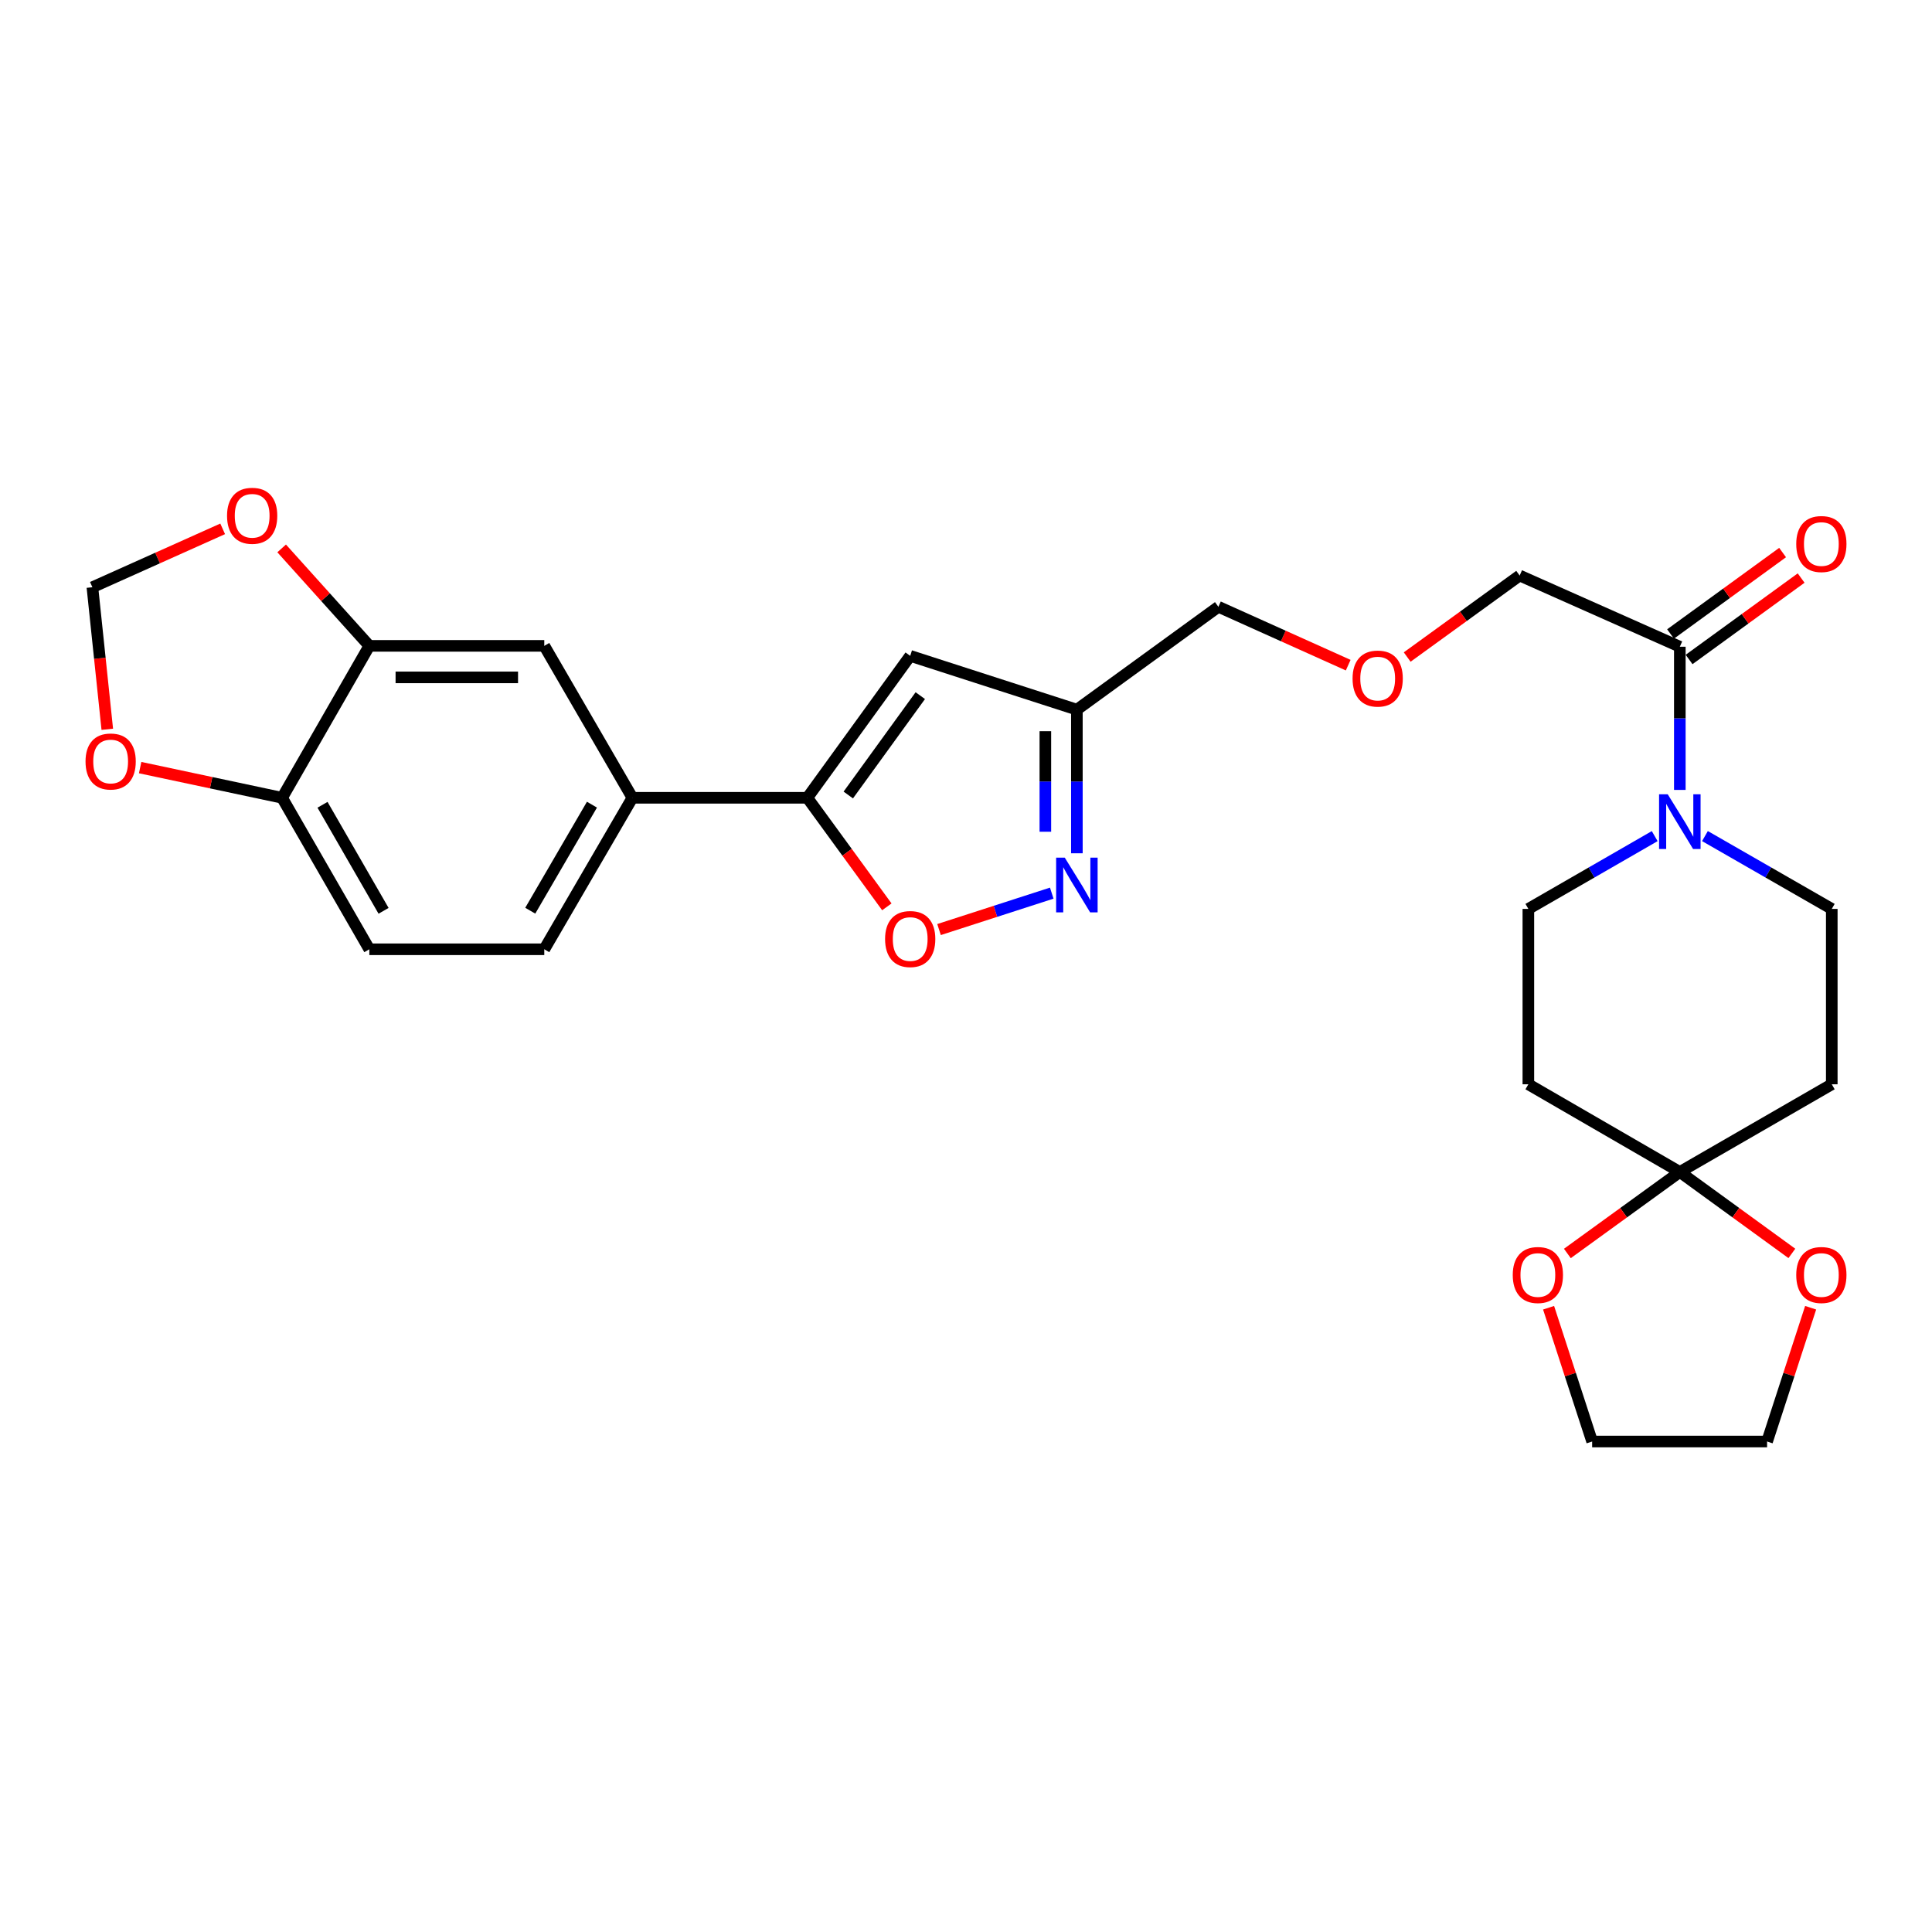 <?xml version='1.0' encoding='iso-8859-1'?>
<svg version='1.1' baseProfile='full'
              xmlns='http://www.w3.org/2000/svg'
                      xmlns:rdkit='http://www.rdkit.org/xml'
                      xmlns:xlink='http://www.w3.org/1999/xlink'
                  xml:space='preserve'
width='1000px' height='1000px' viewBox='0 0 1000 1000'>
<!-- END OF HEADER -->
<rect style='opacity:1.0;fill:#FFFFFF;stroke:none' width='1000' height='1000' x='0' y='0'> </rect>
<path class='bond-1' d='M 417.873,412.937 L 471.117,339.471' style='fill:none;fill-rule:evenodd;stroke:#000000;stroke-width:6px;stroke-linecap:butt;stroke-linejoin:miter;stroke-opacity:1' />
<path class='bond-1' d='M 439.071,411.492 L 476.341,360.066' style='fill:none;fill-rule:evenodd;stroke:#000000;stroke-width:6px;stroke-linecap:butt;stroke-linejoin:miter;stroke-opacity:1' />
<path class='bond-2' d='M 417.873,412.937 L 438.451,441.158' style='fill:none;fill-rule:evenodd;stroke:#000000;stroke-width:6px;stroke-linecap:butt;stroke-linejoin:miter;stroke-opacity:1' />
<path class='bond-2' d='M 438.451,441.158 L 459.028,469.38' style='fill:none;fill-rule:evenodd;stroke:#FF0000;stroke-width:6px;stroke-linecap:butt;stroke-linejoin:miter;stroke-opacity:1' />
<path class='bond-7' d='M 417.873,412.937 L 327.339,412.937' style='fill:none;fill-rule:evenodd;stroke:#000000;stroke-width:6px;stroke-linecap:butt;stroke-linejoin:miter;stroke-opacity:1' />
<path class='bond-0' d='M 544.384,462.288 L 515.213,471.713' style='fill:none;fill-rule:evenodd;stroke:#0000FF;stroke-width:6px;stroke-linecap:butt;stroke-linejoin:miter;stroke-opacity:1' />
<path class='bond-0' d='M 515.213,471.713 L 486.042,481.137' style='fill:none;fill-rule:evenodd;stroke:#FF0000;stroke-width:6px;stroke-linecap:butt;stroke-linejoin:miter;stroke-opacity:1' />
<path class='bond-28' d='M 557.39,441.657 L 557.39,404.487' style='fill:none;fill-rule:evenodd;stroke:#0000FF;stroke-width:6px;stroke-linecap:butt;stroke-linejoin:miter;stroke-opacity:1' />
<path class='bond-28' d='M 557.39,404.487 L 557.39,367.317' style='fill:none;fill-rule:evenodd;stroke:#000000;stroke-width:6px;stroke-linecap:butt;stroke-linejoin:miter;stroke-opacity:1' />
<path class='bond-28' d='M 541.075,430.506 L 541.075,404.487' style='fill:none;fill-rule:evenodd;stroke:#0000FF;stroke-width:6px;stroke-linecap:butt;stroke-linejoin:miter;stroke-opacity:1' />
<path class='bond-28' d='M 541.075,404.487 L 541.075,378.468' style='fill:none;fill-rule:evenodd;stroke:#000000;stroke-width:6px;stroke-linecap:butt;stroke-linejoin:miter;stroke-opacity:1' />
<path class='bond-5' d='M 471.117,339.471 L 557.39,367.317' style='fill:none;fill-rule:evenodd;stroke:#000000;stroke-width:6px;stroke-linecap:butt;stroke-linejoin:miter;stroke-opacity:1' />
<path class='bond-3' d='M 869.473,408.859 L 869.473,371.804' style='fill:none;fill-rule:evenodd;stroke:#0000FF;stroke-width:6px;stroke-linecap:butt;stroke-linejoin:miter;stroke-opacity:1' />
<path class='bond-3' d='M 869.473,371.804 L 869.473,334.749' style='fill:none;fill-rule:evenodd;stroke:#000000;stroke-width:6px;stroke-linecap:butt;stroke-linejoin:miter;stroke-opacity:1' />
<path class='bond-14' d='M 856.471,432.774 L 823.773,451.612' style='fill:none;fill-rule:evenodd;stroke:#0000FF;stroke-width:6px;stroke-linecap:butt;stroke-linejoin:miter;stroke-opacity:1' />
<path class='bond-14' d='M 823.773,451.612 L 791.076,470.45' style='fill:none;fill-rule:evenodd;stroke:#000000;stroke-width:6px;stroke-linecap:butt;stroke-linejoin:miter;stroke-opacity:1' />
<path class='bond-15' d='M 882.48,432.753 L 915.302,451.601' style='fill:none;fill-rule:evenodd;stroke:#0000FF;stroke-width:6px;stroke-linecap:butt;stroke-linejoin:miter;stroke-opacity:1' />
<path class='bond-15' d='M 915.302,451.601 L 948.123,470.45' style='fill:none;fill-rule:evenodd;stroke:#000000;stroke-width:6px;stroke-linecap:butt;stroke-linejoin:miter;stroke-opacity:1' />
<path class='bond-4' d='M 869.473,606.613 L 948.123,561.228' style='fill:none;fill-rule:evenodd;stroke:#000000;stroke-width:6px;stroke-linecap:butt;stroke-linejoin:miter;stroke-opacity:1' />
<path class='bond-17' d='M 869.473,606.613 L 840.37,627.703' style='fill:none;fill-rule:evenodd;stroke:#000000;stroke-width:6px;stroke-linecap:butt;stroke-linejoin:miter;stroke-opacity:1' />
<path class='bond-17' d='M 840.37,627.703 L 811.266,648.792' style='fill:none;fill-rule:evenodd;stroke:#FF0000;stroke-width:6px;stroke-linecap:butt;stroke-linejoin:miter;stroke-opacity:1' />
<path class='bond-18' d='M 869.473,606.613 L 898.469,627.688' style='fill:none;fill-rule:evenodd;stroke:#000000;stroke-width:6px;stroke-linecap:butt;stroke-linejoin:miter;stroke-opacity:1' />
<path class='bond-18' d='M 898.469,627.688 L 927.466,648.763' style='fill:none;fill-rule:evenodd;stroke:#FF0000;stroke-width:6px;stroke-linecap:butt;stroke-linejoin:miter;stroke-opacity:1' />
<path class='bond-31' d='M 869.473,606.613 L 791.076,561.228' style='fill:none;fill-rule:evenodd;stroke:#000000;stroke-width:6px;stroke-linecap:butt;stroke-linejoin:miter;stroke-opacity:1' />
<path class='bond-25' d='M 557.39,367.317 L 630.639,314.073' style='fill:none;fill-rule:evenodd;stroke:#000000;stroke-width:6px;stroke-linecap:butt;stroke-linejoin:miter;stroke-opacity:1' />
<path class='bond-6' d='M 869.473,334.749 L 786.571,297.894' style='fill:none;fill-rule:evenodd;stroke:#000000;stroke-width:6px;stroke-linecap:butt;stroke-linejoin:miter;stroke-opacity:1' />
<path class='bond-20' d='M 874.269,341.348 L 903.266,320.273' style='fill:none;fill-rule:evenodd;stroke:#000000;stroke-width:6px;stroke-linecap:butt;stroke-linejoin:miter;stroke-opacity:1' />
<path class='bond-20' d='M 903.266,320.273 L 932.262,299.198' style='fill:none;fill-rule:evenodd;stroke:#FF0000;stroke-width:6px;stroke-linecap:butt;stroke-linejoin:miter;stroke-opacity:1' />
<path class='bond-20' d='M 864.677,328.15 L 893.673,307.075' style='fill:none;fill-rule:evenodd;stroke:#000000;stroke-width:6px;stroke-linecap:butt;stroke-linejoin:miter;stroke-opacity:1' />
<path class='bond-20' d='M 893.673,307.075 L 922.67,286' style='fill:none;fill-rule:evenodd;stroke:#FF0000;stroke-width:6px;stroke-linecap:butt;stroke-linejoin:miter;stroke-opacity:1' />
<path class='bond-11' d='M 327.339,412.937 L 281.719,334.296' style='fill:none;fill-rule:evenodd;stroke:#000000;stroke-width:6px;stroke-linecap:butt;stroke-linejoin:miter;stroke-opacity:1' />
<path class='bond-21' d='M 327.339,412.937 L 281.719,491.343' style='fill:none;fill-rule:evenodd;stroke:#000000;stroke-width:6px;stroke-linecap:butt;stroke-linejoin:miter;stroke-opacity:1' />
<path class='bond-21' d='M 306.394,416.493 L 274.46,471.377' style='fill:none;fill-rule:evenodd;stroke:#000000;stroke-width:6px;stroke-linecap:butt;stroke-linejoin:miter;stroke-opacity:1' />
<path class='bond-8' d='M 191.167,334.296 L 281.719,334.296' style='fill:none;fill-rule:evenodd;stroke:#000000;stroke-width:6px;stroke-linecap:butt;stroke-linejoin:miter;stroke-opacity:1' />
<path class='bond-8' d='M 204.75,350.611 L 268.136,350.611' style='fill:none;fill-rule:evenodd;stroke:#000000;stroke-width:6px;stroke-linecap:butt;stroke-linejoin:miter;stroke-opacity:1' />
<path class='bond-13' d='M 191.167,334.296 L 168.476,309.075' style='fill:none;fill-rule:evenodd;stroke:#000000;stroke-width:6px;stroke-linecap:butt;stroke-linejoin:miter;stroke-opacity:1' />
<path class='bond-13' d='M 168.476,309.075 L 145.785,283.854' style='fill:none;fill-rule:evenodd;stroke:#FF0000;stroke-width:6px;stroke-linecap:butt;stroke-linejoin:miter;stroke-opacity:1' />
<path class='bond-29' d='M 191.167,334.296 L 146.018,412.937' style='fill:none;fill-rule:evenodd;stroke:#000000;stroke-width:6px;stroke-linecap:butt;stroke-linejoin:miter;stroke-opacity:1' />
<path class='bond-9' d='M 948.123,561.228 L 948.123,470.45' style='fill:none;fill-rule:evenodd;stroke:#000000;stroke-width:6px;stroke-linecap:butt;stroke-linejoin:miter;stroke-opacity:1' />
<path class='bond-10' d='M 791.076,561.228 L 791.076,470.45' style='fill:none;fill-rule:evenodd;stroke:#000000;stroke-width:6px;stroke-linecap:butt;stroke-linejoin:miter;stroke-opacity:1' />
<path class='bond-12' d='M 146.018,412.937 L 191.167,491.343' style='fill:none;fill-rule:evenodd;stroke:#000000;stroke-width:6px;stroke-linecap:butt;stroke-linejoin:miter;stroke-opacity:1' />
<path class='bond-12' d='M 166.929,416.556 L 198.534,471.44' style='fill:none;fill-rule:evenodd;stroke:#000000;stroke-width:6px;stroke-linecap:butt;stroke-linejoin:miter;stroke-opacity:1' />
<path class='bond-16' d='M 146.018,412.937 L 109.278,405.125' style='fill:none;fill-rule:evenodd;stroke:#000000;stroke-width:6px;stroke-linecap:butt;stroke-linejoin:miter;stroke-opacity:1' />
<path class='bond-16' d='M 109.278,405.125 L 72.538,397.312' style='fill:none;fill-rule:evenodd;stroke:#FF0000;stroke-width:6px;stroke-linecap:butt;stroke-linejoin:miter;stroke-opacity:1' />
<path class='bond-19' d='M 115.253,273.729 L 81.539,288.843' style='fill:none;fill-rule:evenodd;stroke:#FF0000;stroke-width:6px;stroke-linecap:butt;stroke-linejoin:miter;stroke-opacity:1' />
<path class='bond-19' d='M 81.539,288.843 L 47.825,303.958' style='fill:none;fill-rule:evenodd;stroke:#000000;stroke-width:6px;stroke-linecap:butt;stroke-linejoin:miter;stroke-opacity:1' />
<path class='bond-30' d='M 55.531,377.48 L 51.678,340.719' style='fill:none;fill-rule:evenodd;stroke:#FF0000;stroke-width:6px;stroke-linecap:butt;stroke-linejoin:miter;stroke-opacity:1' />
<path class='bond-30' d='M 51.678,340.719 L 47.825,303.958' style='fill:none;fill-rule:evenodd;stroke:#000000;stroke-width:6px;stroke-linecap:butt;stroke-linejoin:miter;stroke-opacity:1' />
<path class='bond-27' d='M 801.542,676.885 L 812.815,711.508' style='fill:none;fill-rule:evenodd;stroke:#FF0000;stroke-width:6px;stroke-linecap:butt;stroke-linejoin:miter;stroke-opacity:1' />
<path class='bond-27' d='M 812.815,711.508 L 824.088,746.13' style='fill:none;fill-rule:evenodd;stroke:#000000;stroke-width:6px;stroke-linecap:butt;stroke-linejoin:miter;stroke-opacity:1' />
<path class='bond-26' d='M 937.186,676.885 L 925.913,711.508' style='fill:none;fill-rule:evenodd;stroke:#FF0000;stroke-width:6px;stroke-linecap:butt;stroke-linejoin:miter;stroke-opacity:1' />
<path class='bond-26' d='M 925.913,711.508 L 914.64,746.13' style='fill:none;fill-rule:evenodd;stroke:#000000;stroke-width:6px;stroke-linecap:butt;stroke-linejoin:miter;stroke-opacity:1' />
<path class='bond-22' d='M 281.719,491.343 L 191.167,491.343' style='fill:none;fill-rule:evenodd;stroke:#000000;stroke-width:6px;stroke-linecap:butt;stroke-linejoin:miter;stroke-opacity:1' />
<path class='bond-23' d='M 697.827,344.284 L 664.233,329.179' style='fill:none;fill-rule:evenodd;stroke:#FF0000;stroke-width:6px;stroke-linecap:butt;stroke-linejoin:miter;stroke-opacity:1' />
<path class='bond-23' d='M 664.233,329.179 L 630.639,314.073' style='fill:none;fill-rule:evenodd;stroke:#000000;stroke-width:6px;stroke-linecap:butt;stroke-linejoin:miter;stroke-opacity:1' />
<path class='bond-24' d='M 728.356,340.081 L 757.464,318.987' style='fill:none;fill-rule:evenodd;stroke:#FF0000;stroke-width:6px;stroke-linecap:butt;stroke-linejoin:miter;stroke-opacity:1' />
<path class='bond-24' d='M 757.464,318.987 L 786.571,297.894' style='fill:none;fill-rule:evenodd;stroke:#000000;stroke-width:6px;stroke-linecap:butt;stroke-linejoin:miter;stroke-opacity:1' />
<path class='bond-32' d='M 914.64,746.13 L 824.088,746.13' style='fill:none;fill-rule:evenodd;stroke:#000000;stroke-width:6px;stroke-linecap:butt;stroke-linejoin:miter;stroke-opacity:1' />
<path  class='atom-1' d='M 551.13 443.926
L 560.41 458.926
Q 561.33 460.406, 562.81 463.086
Q 564.29 465.766, 564.37 465.926
L 564.37 443.926
L 568.13 443.926
L 568.13 472.246
L 564.25 472.246
L 554.29 455.846
Q 553.13 453.926, 551.89 451.726
Q 550.69 449.526, 550.33 448.846
L 550.33 472.246
L 546.65 472.246
L 546.65 443.926
L 551.13 443.926
' fill='#0000FF'/>
<path  class='atom-3' d='M 458.117 486.039
Q 458.117 479.239, 461.477 475.439
Q 464.837 471.639, 471.117 471.639
Q 477.397 471.639, 480.757 475.439
Q 484.117 479.239, 484.117 486.039
Q 484.117 492.919, 480.717 496.839
Q 477.317 500.719, 471.117 500.719
Q 464.877 500.719, 461.477 496.839
Q 458.117 492.959, 458.117 486.039
M 471.117 497.519
Q 475.437 497.519, 477.757 494.639
Q 480.117 491.719, 480.117 486.039
Q 480.117 480.479, 477.757 477.679
Q 475.437 474.839, 471.117 474.839
Q 466.797 474.839, 464.437 477.639
Q 462.117 480.439, 462.117 486.039
Q 462.117 491.759, 464.437 494.639
Q 466.797 497.519, 471.117 497.519
' fill='#FF0000'/>
<path  class='atom-4' d='M 863.213 411.123
L 872.493 426.123
Q 873.413 427.603, 874.893 430.283
Q 876.373 432.963, 876.453 433.123
L 876.453 411.123
L 880.213 411.123
L 880.213 439.443
L 876.333 439.443
L 866.373 423.043
Q 865.213 421.123, 863.973 418.923
Q 862.773 416.723, 862.413 416.043
L 862.413 439.443
L 858.733 439.443
L 858.733 411.123
L 863.213 411.123
' fill='#0000FF'/>
<path  class='atom-14' d='M 117.518 266.965
Q 117.518 260.165, 120.878 256.365
Q 124.238 252.565, 130.518 252.565
Q 136.798 252.565, 140.158 256.365
Q 143.518 260.165, 143.518 266.965
Q 143.518 273.845, 140.118 277.765
Q 136.718 281.645, 130.518 281.645
Q 124.278 281.645, 120.878 277.765
Q 117.518 273.885, 117.518 266.965
M 130.518 278.445
Q 134.838 278.445, 137.158 275.565
Q 139.518 272.645, 139.518 266.965
Q 139.518 261.405, 137.158 258.605
Q 134.838 255.765, 130.518 255.765
Q 126.198 255.765, 123.838 258.565
Q 121.518 261.365, 121.518 266.965
Q 121.518 272.685, 123.838 275.565
Q 126.198 278.445, 130.518 278.445
' fill='#FF0000'/>
<path  class='atom-17' d='M 44.27 394.145
Q 44.27 387.345, 47.63 383.545
Q 50.99 379.745, 57.27 379.745
Q 63.55 379.745, 66.91 383.545
Q 70.27 387.345, 70.27 394.145
Q 70.27 401.025, 66.87 404.945
Q 63.47 408.825, 57.27 408.825
Q 51.03 408.825, 47.63 404.945
Q 44.27 401.065, 44.27 394.145
M 57.27 405.625
Q 61.59 405.625, 63.91 402.745
Q 66.27 399.825, 66.27 394.145
Q 66.27 388.585, 63.91 385.785
Q 61.59 382.945, 57.27 382.945
Q 52.95 382.945, 50.59 385.745
Q 48.27 388.545, 48.27 394.145
Q 48.27 399.865, 50.59 402.745
Q 52.95 405.625, 57.27 405.625
' fill='#FF0000'/>
<path  class='atom-18' d='M 782.998 659.937
Q 782.998 653.137, 786.358 649.337
Q 789.718 645.537, 795.998 645.537
Q 802.278 645.537, 805.638 649.337
Q 808.998 653.137, 808.998 659.937
Q 808.998 666.817, 805.598 670.737
Q 802.198 674.617, 795.998 674.617
Q 789.758 674.617, 786.358 670.737
Q 782.998 666.857, 782.998 659.937
M 795.998 671.417
Q 800.318 671.417, 802.638 668.537
Q 804.998 665.617, 804.998 659.937
Q 804.998 654.377, 802.638 651.577
Q 800.318 648.737, 795.998 648.737
Q 791.678 648.737, 789.318 651.537
Q 786.998 654.337, 786.998 659.937
Q 786.998 665.657, 789.318 668.537
Q 791.678 671.417, 795.998 671.417
' fill='#FF0000'/>
<path  class='atom-19' d='M 929.73 659.937
Q 929.73 653.137, 933.09 649.337
Q 936.45 645.537, 942.73 645.537
Q 949.01 645.537, 952.37 649.337
Q 955.73 653.137, 955.73 659.937
Q 955.73 666.817, 952.33 670.737
Q 948.93 674.617, 942.73 674.617
Q 936.49 674.617, 933.09 670.737
Q 929.73 666.857, 929.73 659.937
M 942.73 671.417
Q 947.05 671.417, 949.37 668.537
Q 951.73 665.617, 951.73 659.937
Q 951.73 654.377, 949.37 651.577
Q 947.05 648.737, 942.73 648.737
Q 938.41 648.737, 936.05 651.537
Q 933.73 654.337, 933.73 659.937
Q 933.73 665.657, 936.05 668.537
Q 938.41 671.417, 942.73 671.417
' fill='#FF0000'/>
<path  class='atom-21' d='M 929.73 281.585
Q 929.73 274.785, 933.09 270.985
Q 936.45 267.185, 942.73 267.185
Q 949.01 267.185, 952.37 270.985
Q 955.73 274.785, 955.73 281.585
Q 955.73 288.465, 952.33 292.385
Q 948.93 296.265, 942.73 296.265
Q 936.49 296.265, 933.09 292.385
Q 929.73 288.505, 929.73 281.585
M 942.73 293.065
Q 947.05 293.065, 949.37 290.185
Q 951.73 287.265, 951.73 281.585
Q 951.73 276.025, 949.37 273.225
Q 947.05 270.385, 942.73 270.385
Q 938.41 270.385, 936.05 273.185
Q 933.73 275.985, 933.73 281.585
Q 933.73 287.305, 936.05 290.185
Q 938.41 293.065, 942.73 293.065
' fill='#FF0000'/>
<path  class='atom-24' d='M 700.087 351.226
Q 700.087 344.426, 703.447 340.626
Q 706.807 336.826, 713.087 336.826
Q 719.367 336.826, 722.727 340.626
Q 726.087 344.426, 726.087 351.226
Q 726.087 358.106, 722.687 362.026
Q 719.287 365.906, 713.087 365.906
Q 706.847 365.906, 703.447 362.026
Q 700.087 358.146, 700.087 351.226
M 713.087 362.706
Q 717.407 362.706, 719.727 359.826
Q 722.087 356.906, 722.087 351.226
Q 722.087 345.666, 719.727 342.866
Q 717.407 340.026, 713.087 340.026
Q 708.767 340.026, 706.407 342.826
Q 704.087 345.626, 704.087 351.226
Q 704.087 356.946, 706.407 359.826
Q 708.767 362.706, 713.087 362.706
' fill='#FF0000'/>
</svg>
